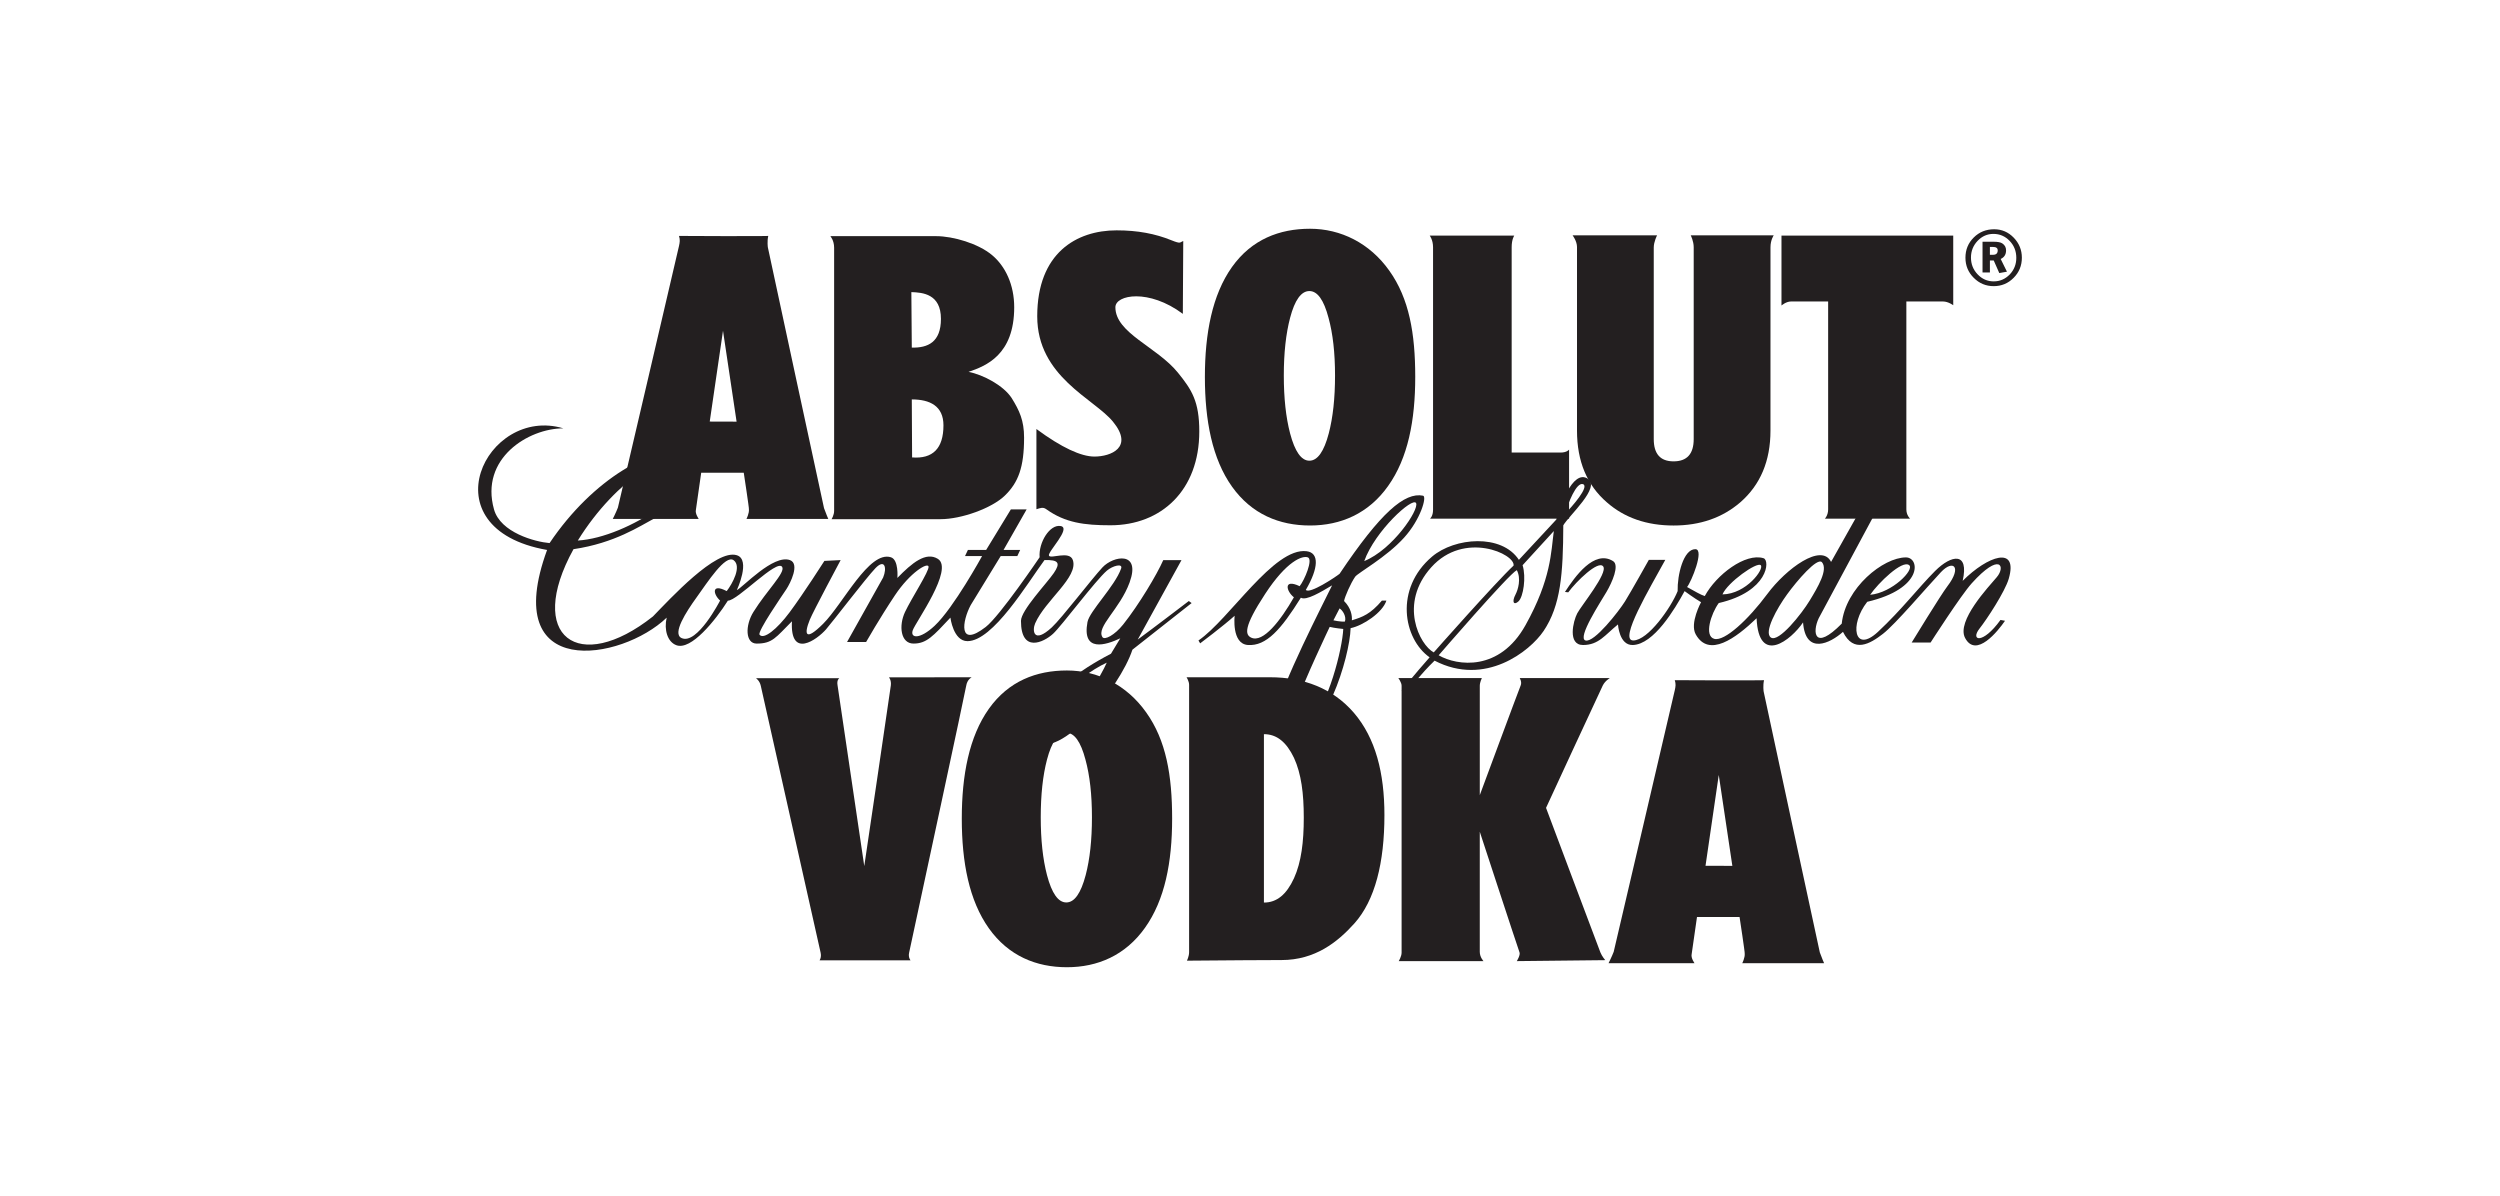 <?xml version="1.0" encoding="utf-8"?>
<!-- Generator: Adobe Illustrator 16.0.0, SVG Export Plug-In . SVG Version: 6.00 Build 0)  -->
<!DOCTYPE svg PUBLIC "-//W3C//DTD SVG 1.1//EN" "http://www.w3.org/Graphics/SVG/1.1/DTD/svg11.dtd">
<svg version="1.1" id="Layer_1" xmlns="http://www.w3.org/2000/svg" xmlns:xlink="http://www.w3.org/1999/xlink" x="0px" y="0px"
	 width="178.516px" height="85.4px" viewBox="0 0 178.516 85.4" enable-background="new 0 0 178.516 85.4" xml:space="preserve">
<g>
	<g>
		<g>
			<path fill="#231F20" d="M59.146,37.057h-5.845c0,0,0.206-0.4,0.176-0.694c0.03,0-0.368-2.606-0.368-2.606h-3.039l-0.381,2.665
				c-0.058,0.264,0.206,0.635,0.206,0.635h-6.141c0,0,0.238-0.466,0.369-0.815c0.014-0.024,4.361-18.676,4.361-18.676
				c0.058-0.263,0.088-0.44,0-0.719c0,0.014,6.394,0.022,6.373,0c-0.087,0.396-0.029,0.807-0.029,0.807s3.999,18.616,4.012,18.63
				C58.969,36.657,59.146,37.057,59.146,37.057z M52.597,30.108l-0.97-6.49l-0.947,6.484L52.597,30.108z"/>
			<path fill="#231F20" d="M130.253,68.78h-5.846c0,0,0.206-0.401,0.176-0.694c0.03,0-0.367-2.606-0.367-2.606h-3.04l-0.382,2.664
				c-0.059,0.266,0.206,0.635,0.206,0.635h-6.139c0,0,0.235-0.468,0.368-0.815c0.014-0.025,4.361-18.676,4.361-18.676
				c0.059-0.265,0.089-0.439,0-0.719c0,0.014,6.394,0.022,6.373,0c-0.088,0.396-0.028,0.807-0.028,0.807s3.998,18.617,4.011,18.631
				C130.077,68.379,130.253,68.78,130.253,68.78z M123.701,61.828l-0.97-6.49l-0.946,6.484L123.701,61.828z"/>
			<path fill="#231F20" d="M73.126,31.252c0,2.115-0.41,3.203-1.379,4.141c-0.93,0.901-3.099,1.679-4.583,1.679H59.38
				c0,0,0.182-0.293,0.182-0.589c-0.005-0.002-0.001-15.082,0-18.798c0-0.524-0.27-0.822-0.27-0.822h7.548
				c1.236,0,3.014,0.53,3.995,1.349c0.961,0.801,1.586,2.127,1.586,3.729c0,3.409-2.026,4.194-3.261,4.613
				c1.058,0.205,2.518,0.989,3.085,1.879C72.793,29.317,73.126,30.026,73.126,31.252z M67.189,22.769
				c0-1.783-1.311-1.884-2.112-1.91l0.031,3.962C66.253,24.85,67.189,24.434,67.189,22.769z M67.369,30.372
				c0-1.383-0.97-1.851-2.261-1.851l0.022,4.142C66.606,32.78,67.369,32.021,67.369,30.372z"/>
			<path fill="#231F20" d="M85.637,30.811c0,4.207-2.72,6.697-6.344,6.697c-1.862,0-3.23-0.177-4.581-1.146
				c-0.236-0.171-0.411-0.088-0.705,0v-5.728c1.798,1.329,3.195,1.968,4.142,1.968c1.164,0,2.837-0.65,1.321-2.496
				c-1.349-1.644-5.405-3.202-5.405-7.52c0-4.527,2.809-6.138,5.669-6.138c1.499,0,2.76,0.24,3.906,0.705
				c0.711,0.287,0.587,0.147,0.852,0.059l-0.03,5.199c-2.423-1.811-4.816-1.371-4.816-0.472c0,1.851,2.965,2.821,4.464,4.67
				C85.103,27.838,85.637,28.66,85.637,30.811z"/>
			<path fill="#231F20" d="M101.057,26.911c0,3.113-0.519,5.802-1.938,7.793c-1.396,1.971-3.384,2.82-5.573,2.82
				c-2.188,0-4.168-0.805-5.573-2.775c-1.416-1.992-1.936-4.725-1.936-7.838c0-3.09,0.52-5.853,1.936-7.847
				c1.404-1.969,3.385-2.73,5.573-2.73c2.19,0,4.266,1.025,5.661,2.996C100.626,21.321,101.057,23.82,101.057,26.911z M95.33,26.815
				c0-1.621-0.155-2.993-0.464-4.117c-0.335-1.276-0.79-1.915-1.367-1.915c-0.583,0-1.044,0.638-1.379,1.915
				c-0.298,1.136-0.448,2.509-0.448,4.117c0,1.61,0.149,2.985,0.448,4.129c0.344,1.304,0.802,1.953,1.379,1.953
				c0.578,0,1.042-0.649,1.384-1.953C95.181,29.807,95.33,28.433,95.33,26.815z"/>
			<path fill="#231F20" d="M83.698,58.453c0,3.115-0.519,5.804-1.938,7.796c-1.396,1.969-3.382,2.817-5.575,2.817
				c-2.186,0-4.167-0.805-5.571-2.775c-1.416-1.993-1.936-4.723-1.936-7.838c0-3.088,0.521-5.853,1.936-7.844
				c1.403-1.972,3.385-2.732,5.571-2.732c2.193,0,4.267,1.025,5.662,2.996C83.268,52.864,83.698,55.365,83.698,58.453z
				 M77.972,58.359c0-1.62-0.155-2.993-0.463-4.118c-0.336-1.276-0.792-1.916-1.368-1.916c-0.583,0-1.043,0.639-1.379,1.916
				c-0.298,1.136-0.446,2.51-0.446,4.118c0,1.61,0.147,2.985,0.446,4.128c0.343,1.306,0.801,1.954,1.379,1.954
				c0.579,0,1.04-0.648,1.384-1.954C77.823,61.351,77.972,59.977,77.972,58.359z"/>
			<path fill="#231F20" d="M112.043,37.035h-9.928c0,0,0.214-0.169,0.214-0.634c0-0.815,0.002-15.283,0-18.747
				c0-0.528-0.237-0.829-0.237-0.829h6.035c0,0-0.184,0.253-0.184,0.828c0,0.574,0,14.663,0,14.663s3.026,0,3.488,0
				s0.611-0.211,0.611-0.211V37.035L112.043,37.035z"/>
			<path fill="#231F20" d="M126.423,30.75c0,2.162-0.719,3.869-2.156,5.121c-1.283,1.103-2.871,1.654-4.763,1.654
				c-1.918,0-3.506-0.551-4.764-1.654c-1.42-1.228-2.132-2.934-2.132-5.121c0,0,0-12.762,0-13.116c0-0.419-0.316-0.83-0.316-0.83
				h6.034c0,0-0.238,0.454-0.238,0.873c0,0.221,0,13.675,0,13.675c0,1.063,0.472,1.592,1.415,1.592c0.958,0,1.438-0.529,1.438-1.592
				c0,0,0-13.413,0-13.697c0-0.439-0.212-0.849-0.212-0.849h5.926c0,0-0.231,0.322-0.231,0.85
				C126.424,18.182,126.423,30.75,126.423,30.75z"/>
			<path fill="#231F20" d="M139.474,21.796c0,0-0.354-0.268-0.729-0.268c-0.418,0-2.619,0-2.619,0s0,14.541,0,14.85
				c0,0.419,0.264,0.657,0.264,0.657h-6.08c0,0,0.231-0.238,0.231-0.657c0-0.506,0-14.85,0-14.85s-2.303,0-2.655,0
				s-0.677,0.288-0.677,0.288v-4.992h12.264L139.474,21.796L139.474,21.796z"/>
		</g>
		<g>
			<path fill="#231F20" d="M69.381,48.363c0,0-0.315,0.145-0.389,0.611c-0.064,0.42-3.407,15.952-4.076,19.059
				c-0.075,0.346,0.103,0.539,0.103,0.539h-6.497c0,0,0.154-0.199,0.073-0.555c-0.709-3.155-4.202-18.713-4.27-19.045
				c-0.077-0.368-0.342-0.543-0.342-0.543h5.948c0,0-0.188,0.111-0.128,0.484c0.061,0.373,1.911,12.93,1.911,12.93
				s1.857-12.534,1.898-12.909c0.042-0.373-0.136-0.57-0.136-0.57L69.381,48.363L69.381,48.363L69.381,48.363z"/>
			<path fill="#231F20" d="M98.857,58.198c0,3.39-0.664,6.086-2.146,7.741c-1.201,1.338-2.81,2.615-5.198,2.615
				c-1.234,0-3.61,0.018-6.757,0.045c0,0,0.154-0.313,0.154-0.605c0-0.29,0-18.831,0-19.092s-0.183-0.541-0.183-0.541h5.967
				c2.377,0,4.475,0.785,5.986,2.542C98.233,52.717,98.857,55.21,98.857,58.198z M93.098,58.39c0-1.723-0.175-3.136-0.698-4.272
				c-0.542-1.132-1.229-1.694-2.148-1.694v12.025c0.926,0,1.615-0.579,2.148-1.738C92.924,61.558,93.098,60.108,93.098,58.39z"/>
			<path fill="#231F20" d="M114.625,68.561l-6.315,0.069c0,0,0.265-0.431,0.194-0.62c-0.175-0.482-2.839-8.619-2.839-8.619
				s0,8.162,0,8.576c0,0.38,0.265,0.663,0.265,0.663h-6.051c0,0,0.204-0.335,0.204-0.604c0-0.268,0-18.624,0-19.062
				c0-0.236-0.233-0.544-0.233-0.544h5.963c0,0-0.147,0.308-0.147,0.545c0,0.408,0,7.812,0,7.812s2.807-7.573,2.918-7.827
				c0.109-0.253-0.066-0.53-0.066-0.53h6.434c0,0-0.33,0.186-0.502,0.525c-0.174,0.341-4.053,8.742-4.053,8.742
				s3.765,10.034,3.88,10.317C114.389,68.288,114.625,68.561,114.625,68.561z"/>
		</g>
		<g>
			<path fill="#231F20" d="M144.374,18.402c0,0.564-0.195,1.042-0.587,1.436c-0.393,0.399-0.866,0.595-1.422,0.595
				s-1.031-0.195-1.427-0.595c-0.396-0.394-0.593-0.872-0.593-1.436c0-0.571,0.197-1.052,0.593-1.443
				c0.396-0.393,0.88-0.588,1.46-0.588c0.541,0,1.005,0.199,1.393,0.598C144.179,17.369,144.374,17.847,144.374,18.402z
				 M143.977,18.413c0-0.475-0.157-0.878-0.476-1.212c-0.319-0.332-0.705-0.499-1.158-0.499c-0.439,0-0.816,0.167-1.132,0.499
				c-0.315,0.334-0.471,0.729-0.471,1.19c0,0.468,0.159,0.87,0.477,1.201c0.317,0.334,0.701,0.5,1.147,0.5
				c0.445,0,0.826-0.166,1.143-0.493C143.821,19.269,143.977,18.874,143.977,18.413z M143.309,19.4l-0.547,0.099l-0.397-0.899
				h-0.273v0.856h-0.527v-2.195h0.78c0.308,0,0.52,0.04,0.636,0.122c0.176,0.118,0.265,0.281,0.265,0.495
				c0,0.292-0.127,0.497-0.385,0.613L143.309,19.4z M142.65,17.877c0-0.162-0.113-0.244-0.34-0.244h-0.219v0.561h0.219
				C142.538,18.195,142.65,18.089,142.65,17.877z"/>
		</g>
	</g>
	<g>
		<path fill="#231F20" d="M40.226,30.587c-2.489,0-5.973,2.146-4.95,5.791c0.462,1.65,2.924,2.315,3.967,2.402
			c3.102-4.619,7.509-7.057,9.842-6.456c1.524,0.393,0.027,3.446-2.404,4.719c-0.963,0.505-2.778,1.738-5.73,2.172
			c-3.446,6.251,0.373,9.002,5.672,4.804c1.245-1.273,4.5-4.84,5.993-4.371c1.012,0.318,0,2.488,0,2.488
			c0.434-0.202,2.605-2.574,3.792-2.141c0.72,0.262,0.028,1.649-0.26,2.084c-0.29,0.435-2.078,3.025-1.912,3.242
			c0.289,0.375,1.239-0.379,2.143-1.593c1.013-1.361,2.488-3.676,2.488-3.676l1.16-0.058c0,0-1.969,3.679-2.201,4.255
			c-0.434,1.07-0.32,1.563,0.955,0.289c1.419-1.417,3.271-5.237,4.834-4.746c0.575,0.181,0.463,1.476,0.463,1.476
			c1.042-1.071,2.037-1.895,2.893-1.36c1.16,0.724-1.592,4.517-1.794,5.094c-0.203,0.58,0.502,0.676,1.562-0.318
			c1.361-1.274,3.388-4.978,3.388-4.978h-1.218l0.205-0.435h1.302l1.765-2.895h1.127l-1.649,2.895h1.188l-0.204,0.435h-1.186
			l-2.142,3.502c-0.608,1.129-0.918,3.1,1.071,1.563c1.012-0.782,3.849-4.979,3.849-4.979c-0.087-1.042,0.726-2.374,1.506-2.229
			c0.779,0.145-0.956,1.854-0.84,2.113c0.116,0.26,1.472-0.387,1.707,0.318c0.406,1.215-1.967,2.866-2.691,4.516
			c-0.219,0.498-0.135,1.508,1.186,0.292c0.723-0.668,2.836-3.445,3.618-4.285c0.782-0.84,2.76-1.183,1.94,1.071
			c-0.695,1.91-2.403,3.183-1.94,3.906c0.15,0.234,0.87-0.138,1.476-0.896c1.13-1.418,2.421-3.584,2.867-4.603h1.302l-3.126,5.674
			c1.071-0.783,3.648-2.752,3.648-2.752l0.201,0.146l-4.227,3.329c-0.894,2.716-5.182,7.945-7.001,6.535
			c-1-0.774,0.618-3.73,5.469-6.248l0.666-1.101c-1.042,0.493-2.749,1.031-2.345-1.158c0.145-0.782,1.951-2.549,2.402-3.82
			c0.145-0.405-0.608-0.2-1.013,0.146c-0.811,0.694-3.244,3.962-3.851,4.515c-0.665,0.606-2.286,1.391-2.286-0.927
			c0-0.753,1.852-2.69,2.345-3.415c0.492-0.724,0.347-0.956-0.666-0.926c-1.216,1.651-3.677,5.789-5.501,5.789
			c-1.012,0-1.216-1.679-1.216-1.679c-1.244,1.331-1.706,1.852-2.633,1.852c-0.926,0-1.071-1.274-0.607-2.258
			c0.463-0.982,1.737-2.924,1.679-3.241c-0.058-0.318-1.302,0.405-2.403,2.056c-1.1,1.65-2.055,3.329-2.055,3.329h-1.361
			l2.576-4.603c0.289-0.695,0.116-1.359-0.551-0.666c-0.665,0.695-3.122,3.911-3.53,4.372c-0.636,0.722-2.575,2.14-2.431-0.579
			c-1.158,1.157-1.39,1.591-2.52,1.591c-0.81,0-0.834-1.288-0.232-2.257c0.956-1.534,2.289-2.807,2.056-3.213
			c-0.354-0.618-3.214,2.432-3.878,2.403c-0.897,1.417-2.627,3.569-3.675,3.184c-0.638-0.232-0.898-1.099-0.696-1.969
			c-3.236,3.104-11.977,4.562-8.54-4.834C30.392,37.743,34.729,28.939,40.226,30.587z M51.891,42.209
			c0.41-0.529,1.086-1.763,0.498-2.203c-0.586-0.441-1.879,1.586-2.643,2.644c-0.763,1.058-1.751,2.591-1.085,2.908
			c1.115,0.528,2.758-2.674,2.758-2.674C50.922,42.443,50.776,41.622,51.891,42.209z M79.03,47.318
			c-2.144,0.97-6.168,4.612-4.758,5.317C75.87,53.435,78.822,47.846,79.03,47.318z M49.043,32.927
			c-0.948-1.155-5.025,1.212-7.783,5.67C44.842,38.391,50.393,34.572,49.043,32.927z"/>
		<path fill="#231F20" d="M85.698,45.94l-0.119-0.207c2.203-1.498,5.387-6.673,7.726-6.372c0.909,0.117,0.85,1.203-0.06,2.76
			c0.264,0.323,2.115-0.913,2.408-1.146c2.942-4.389,4.653-5.844,5.961-5.58c0.293,0.059-0.169,1.69-1.352,2.996
			c-1.287,1.421-3.309,2.521-3.495,2.792c-0.323,0.468-0.733,1.41-0.793,1.733c0.5,0.499,0.586,1.054,0.557,1.379
			c0.766-0.235,1.322-0.44,2.147-1.41h0.32c-0.264,0.851-1.673,1.792-2.556,1.969c-0.057,2.084-1.874,8.047-4.346,8.047
			c-0.5,0-1.148-0.703-0.94-2.087c0.264-1.763,3.349-7.753,3.965-9.017c-0.792,0.47-1.851,1.118-2.231,0.882
			c-1.409,2.261-2.466,3.475-3.789,3.377c-1.173-0.089-0.939-2.087-0.939-2.087C87.341,44.707,85.698,45.94,85.698,45.94z
			 M92.803,41.858c0.353-0.44,0.969-1.911,0.588-2.057c-0.382-0.145-1.5,0.237-3.055,2.615c-1.556,2.377-1.426,2.905-0.998,3.113
			c0.852,0.411,2.115-1.232,3.055-2.878C91.835,42.211,91.628,41.3,92.803,41.858z M101.117,35.925
			c-0.234-0.472-2.939,1.997-3.702,4.141C99.442,39.242,101.349,36.394,101.117,35.925z M95.654,43.444l-0.44,0.851
			c0,0,0.498,0.116,0.822,0.088C96.151,44.03,95.889,43.591,95.654,43.444z M94.949,44.764c0,0-1.851,3.878-2.352,5.403
			c-0.5,1.528-0.795,3.173,0.794,1.646c1.468-1.41,2.468-5.522,2.526-6.902C95.918,44.911,95.302,44.854,94.949,44.764z"/>
		<path fill="#231F20" d="M100.527,49.317h-0.438c0.615-0.821,1.994-2.379,1.994-2.379c-1.879-1.322-2.525-4.904,0.177-7.194
			c1.614-1.368,4.965-1.647,6.198,0.233l2.671-2.877c0.176-0.706,1.147-3.664,2.262-2.907c0.91,0.617-1.351,2.613-1.762,3.317
			c-0.015,3.448-0.176,5.717-1.409,7.549c-0.97,1.439-4.171,3.994-7.783,2.116C101.468,48.112,100.527,49.317,100.527,49.317z
			 M102.203,40.506c-2.352,2.614-0.822,5.55,0.176,6.08c0,0,4.435-5.022,5.699-6.197C108.222,39.565,104.561,37.88,102.203,40.506z
			 M108.311,40.711c-0.557,0.264-5.581,6.081-5.581,6.081c1.323,0.763,4.348,1.173,6.198-2.146c1.852-3.317,1.822-5.256,2.025-6.725
			l-2.23,2.438c0.264,0.85,0.058,2.261-0.297,2.585c-0.321,0.293-0.497,0.059-0.204-0.501
			C108.393,42.117,108.635,41.328,108.311,40.711z M113.04,34.573c-0.47-0.176-1.085,1.38-1.261,2.084
			C112.249,36.187,113.51,34.749,113.04,34.573z"/>
		<path fill="#231F20" d="M111.983,42.297l-0.235-0.028c0.706-1.085,2.087-3.045,3.436-2.202c0.469,0.293-0.062,1.505-0.471,2.202
			c-0.411,0.705-2.114,3.289-1.497,3.465c0.618,0.177,2.379-2.085,2.818-2.788c0.44-0.706,1.703-2.968,1.703-2.968h1.176
			c-1.088,1.998-3.347,5.755-2.29,5.755s2.702-2.35,3.172-3.523c-0.031-1.146,0.409-2.996,1.262-2.996
			c0.677,0-0.294,2.35-0.589,2.703c0.529,0.293,0.97,0.557,1.264,0.646c0.824-1.528,2.908-3.104,4.2-2.702
			c0.47,0.146,0.354,2.379-3.202,3.201c-0.557,0.764-1.057,2.352-0.322,2.555c0.733,0.207,2.438-1.378,3.788-3.2
			c1.352-1.822,3.88-3.671,4.555-2.292l2.907-5.17h1.146l-4.935,9.192c-0.472,1-0.325,2.381,1.644,0.384
			c0.266-2.555,2.967-4.729,4.583-4.729c1,0,1.262,2.231-2.763,3.171c-1.291,1.645-0.928,3.72,0.765,2.146
			c1.702-1.588,2.905-3.172,4.082-4.348c1.174-1.174,2.439-1.38,1.968,0.705c1.791-1.791,3.985-2.547,3.289-0.147
			c-0.265,0.912-1.561,2.891-2.087,3.556c-0.674,0.851,0.208,1.174,1.499-0.618l0.323,0.06c-0.501,0.733-2.065,2.693-2.849,1.232
			c-0.645-1.204,1.682-3.661,2.261-4.347c0.647-0.763,0.237-1.812-1.79,0.44c-0.793,0.882-2.937,4.229-2.937,4.229h-1.351
			c0,0,2.083-3.41,2.554-4.024c1.058-1.379,0.413-1.939-0.469-0.998c-1.058,1.127-3.232,3.701-4.141,4.405
			c-0.911,0.704-2.084,1.408-2.849-0.147c-0.912,0.823-2.675,1.677-2.851-0.674c-0.852,1.261-3.172,3.11-3.318-0.296
			c-1.499,1.439-3.408,2.837-4.348,1.146c-0.439-0.793,0.383-2.292,0.383-2.292c-0.5-0.293-1.175-0.792-1.175-0.792
			c-0.705,1.293-2.203,3.805-3.7,3.848c-0.971,0.029-1.058-1.469-1.058-1.469c-0.94,0.763-1.38,1.469-2.496,1.469
			c-1.117,0-0.706-1.705-0.412-2.262c0.293-0.557,2.203-2.878,1.852-3.349C114.128,39.977,112.542,41.534,111.983,42.297z
			 M125.729,40.359c-0.265-0.265-2.381,1.234-2.733,2.085C124.701,42.416,125.993,40.623,125.729,40.359z M130.104,40.153
			c-0.33-0.395-1.792,1.321-2.496,2.291c-0.705,0.968-1.703,2.732-1.146,3.085c0.557,0.352,2.173-1.675,2.76-2.644
			C129.811,41.916,130.544,40.682,130.104,40.153z M136.331,40.359c-0.491-0.417-2.231,1.292-2.791,2.114
			C135.127,42.325,136.713,40.682,136.331,40.359z"/>
	</g>
</g>
</svg>
